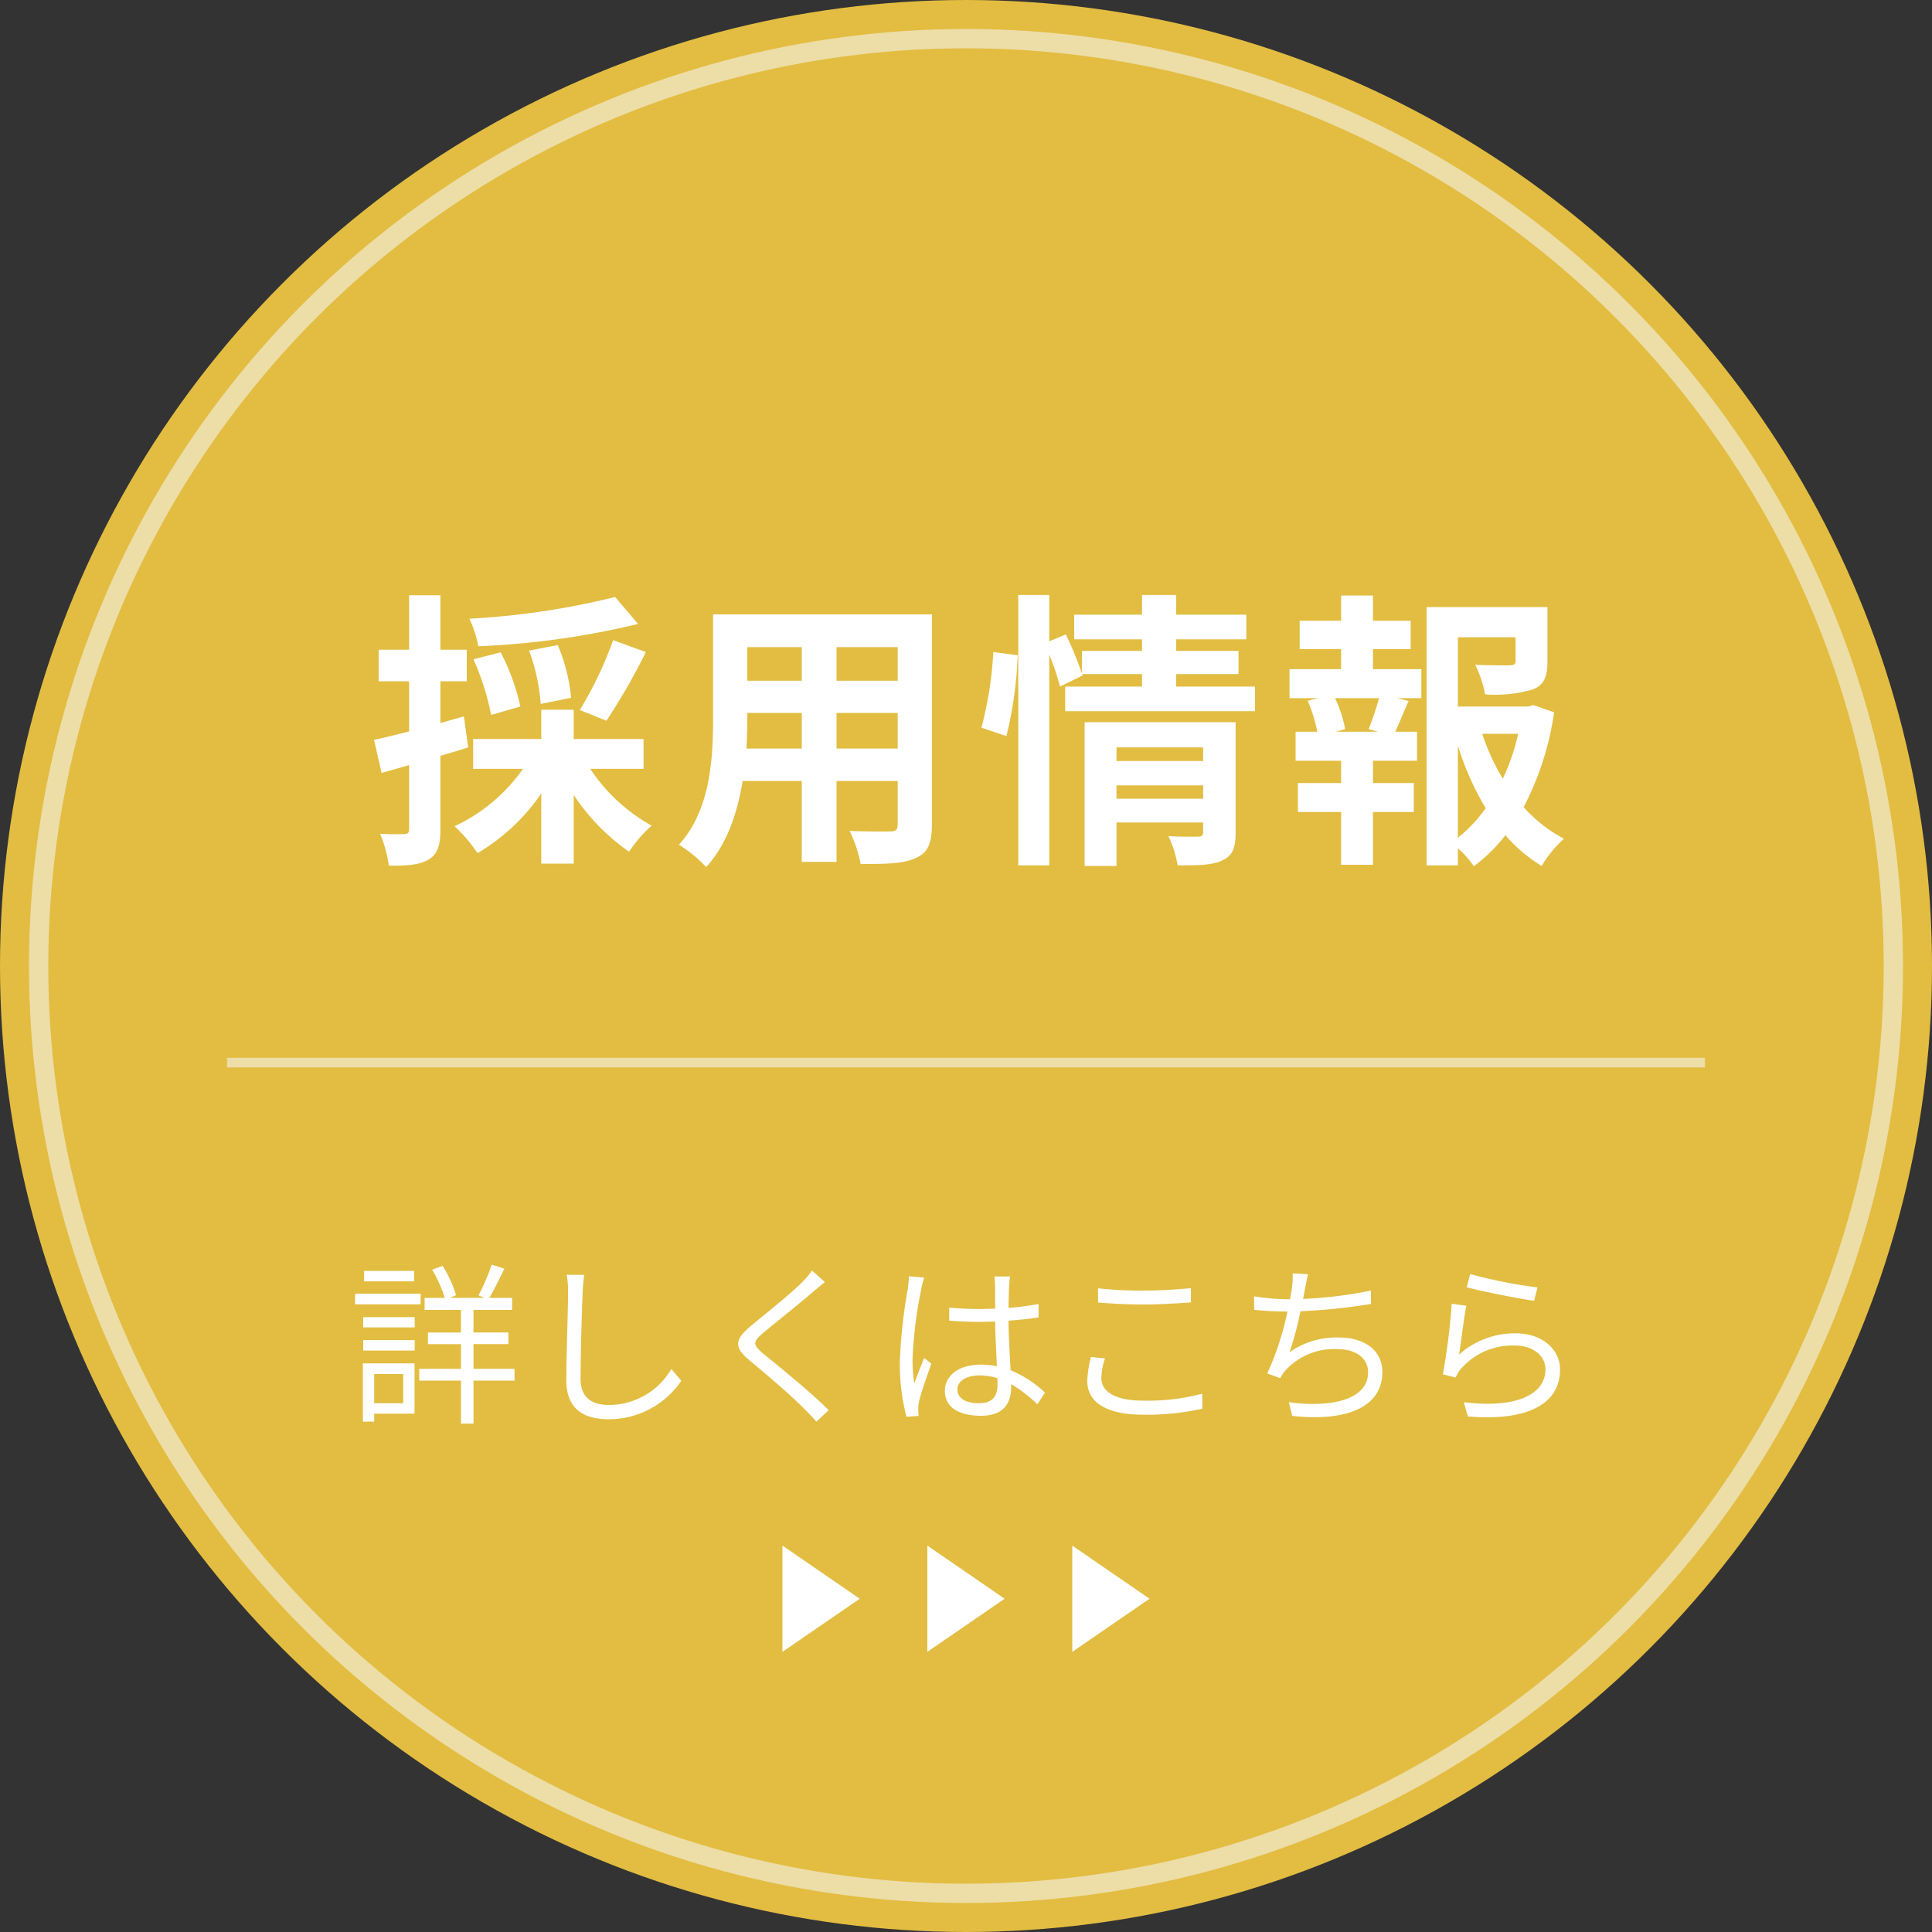 <svg xmlns="http://www.w3.org/2000/svg" width="200" height="200" viewBox="0 0 200 200">
  <rect x="0" y="0" width="200" height="200" fill="#333333" stroke="none"/>
  <g id="btn" transform="translate(-2065 -1552)">
    <circle id="楕円形_7" data-name="楕円形 7" cx="100" cy="100" r="100" transform="translate(2065 1552)" fill="#e2bd41"/>
    <g id="楕円形_8" data-name="楕円形 8" transform="translate(2068 1555)" fill="none" stroke="#eddda7" stroke-width="2">
      <circle cx="97" cy="97" r="97" stroke="none"/>
      <circle cx="97" cy="97" r="96" fill="none"/>
    </g>
    <path id="パス_1268" data-name="パス 1268" d="M25.68-25.2a80.542,80.542,0,0,1-15.09,2.25,12.186,12.186,0,0,1,.93,2.85,84.792,84.792,0,0,0,16.53-2.31Zm-.9,12.81a66.415,66.415,0,0,0,4.08-7.11l-3.39-1.23a39.2,39.2,0,0,1-3.45,7.23Zm-3.66-2.37a18.253,18.253,0,0,0-1.38-5.46l-2.97.57a19.972,19.972,0,0,1,1.2,5.52Zm-5.25.9a22.865,22.865,0,0,0-2.04-5.61l-2.82.72a26.283,26.283,0,0,1,1.83,5.76Zm-5.85,1.02-2.43.69v-4.32h2.73v-3.27H7.59v-5.64H4.35v5.64H1.2v3.27H4.35v5.19c-1.35.33-2.61.66-3.63.87L1.5-6.99c.87-.24,1.86-.51,2.85-.81v6.63c0,.39-.15.51-.51.51A24.236,24.236,0,0,1,1.35-.69a13.27,13.27,0,0,1,.9,3.3c1.98.03,3.24-.09,4.17-.66.9-.57,1.17-1.47,1.17-3.12V-8.76c.96-.27,1.92-.57,2.88-.87Zm18.6,5.43V-10.5H21.39v-3.03H18.03v3.03H10.98v3.09h5.16A17.908,17.908,0,0,1,9.06-1.47a16.2,16.2,0,0,1,2.37,2.79,20.793,20.793,0,0,0,6.6-6.18V2.4h3.36V-4.71a21.89,21.89,0,0,0,5.73,5.88,13.4,13.4,0,0,1,2.34-2.7A18.31,18.31,0,0,1,23.1-7.41ZM48.6-9.51V-13.2h6.33v3.69Zm-9.33,0c.06-1.11.09-2.19.09-3.15v-.54H45v3.69ZM45-20.01v3.48H39.36v-3.48Zm9.93,3.48H48.6v-3.48h6.33Zm3.54-6.87H35.82v10.71c0,4.2-.27,9.54-3.54,13.14A13.178,13.178,0,0,1,35.1,2.76c2.16-2.34,3.24-5.64,3.78-8.91H45V2.22h3.6V-6.15h6.33v4.5c0,.54-.21.72-.78.72-.54,0-2.52.03-4.2-.06a13.487,13.487,0,0,1,1.14,3.42c2.7.03,4.53-.03,5.76-.63,1.2-.54,1.62-1.5,1.62-3.42Zm7.71,12.6a40.5,40.5,0,0,0,1.17-8.37l-2.52-.33a39.229,39.229,0,0,1-1.23,7.83Zm11.4,6.48V-5.7h8.97v1.38Zm8.97-5.31v1.41H77.58V-9.63Zm3.36-2.61H74.28V2.64h3.3v-4.5h8.97v.99c0,.36-.15.48-.57.48-.39,0-1.8.03-3.03-.06a11.823,11.823,0,0,1,.96,3.03c2.07,0,3.57,0,4.62-.51,1.08-.48,1.38-1.32,1.38-2.88Zm-6.15-3.69v-1.29h6.45v-2.4H83.76v-1.2h7.26v-2.55H83.76v-2.04H80.22v2.04H73.2v2.55h7.02v1.2H74.01v2.37a35.788,35.788,0,0,0-1.68-4.08l-1.71.72v-4.8H67.41V2.58h3.21V-19.23a25.083,25.083,0,0,1,1.11,3.3l2.34-1.14-.06-.15h6.21v1.29H72.27v2.55H91.92v-2.55Zm20.88,4.68h-4.35l.96-.27a12.822,12.822,0,0,0-1.05-3.21h4.56a30.956,30.956,0,0,1-1.08,3.21Zm-.51-8.55h3.9v-2.94h-3.9v-2.61h-3.3v2.61H96.54v2.94h4.29v2.07H95.49v3h2.97l-1.08.27a17.091,17.091,0,0,1,.99,3.21H96.12v3h4.71v2.31H96.36v3h4.47V2.52h3.3V-2.94h4.23v-3h-4.23V-8.25h4.56v-3h-2.25c.42-.9.87-2.07,1.38-3.18l-1.17-.3h2.49v-3h-5.01Zm8.79,9.99a29.672,29.672,0,0,0,2.88,6.48,15.544,15.544,0,0,1-2.88,3.06Zm6.24-1.23a21.8,21.8,0,0,1-1.59,4.65,22.575,22.575,0,0,1-2.13-4.65Zm1.59-2.97-.6.15h-7.23v-7.17h5.97v2.46c0,.33-.15.42-.6.45-.45,0-2.1,0-3.57-.06a12.239,12.239,0,0,1,1.02,3.06,13.9,13.9,0,0,0,4.95-.51c1.17-.48,1.5-1.35,1.5-2.88v-5.64H109.68V2.58h3.24V.81a10.352,10.352,0,0,1,1.65,1.86,16.561,16.561,0,0,0,3.27-3.21,15.763,15.763,0,0,0,3.75,3.18A12.339,12.339,0,0,1,123.9-.18a14.473,14.473,0,0,1-4.17-3.27,30.643,30.643,0,0,0,3.15-9.81Z" transform="translate(2103 1639)" fill="#fff"/>
    <path id="パス_1269" data-name="パス 1269" d="M6.876-14.436H1.692v1.08H6.876Zm.666,2.358H.756v1.1H7.542Zm-1.8,8.316V-.738H2.736V-3.762Zm1.17-1.1H1.566V1.17h1.17V.342H6.912ZM1.6-6.192H6.93v-1.08H1.6Zm0-2.394H6.93V-9.648H1.6ZM17.262-4.3H13.014V-6.858h3.618V-8.064H13.014V-10.4h4v-1.242H14.652c.486-.81,1.062-2,1.566-3.024L14.9-15.084A21.77,21.77,0,0,1,13.536-11.9l.648.252H10.566l.648-.27a12.208,12.208,0,0,0-1.4-3.042l-1.08.4a12.84,12.84,0,0,1,1.3,2.916H7.956V-10.4h3.762v2.34H8.3v1.206h3.42V-4.3H7.4v1.224h4.32V1.368h1.3V-3.078h4.248Zm7.218-9.72-1.818-.018a9.5,9.5,0,0,1,.144,1.836c0,1.89-.18,6.444-.18,9.108C22.626-.162,24.408.918,27,.918A9.047,9.047,0,0,0,34.524-3.06L33.5-4.284A7.5,7.5,0,0,1,27.054-.558c-1.71,0-2.952-.7-2.952-2.682,0-2.682.126-6.93.216-8.964A15.5,15.5,0,0,1,24.48-14.022Zm24.912.738L48.06-14.472a8.523,8.523,0,0,1-1.026,1.206c-1.224,1.242-3.96,3.4-5.31,4.536C40.1-7.362,39.888-6.588,41.6-5.166c1.674,1.386,4.41,3.726,5.67,5.022.45.432.864.882,1.242,1.314L49.788-.018C47.88-1.926,44.694-4.5,43.056-5.832,41.9-6.8,41.922-7.092,43-8.01c1.332-1.116,3.924-3.168,5.148-4.248C48.456-12.51,49.014-12.978,49.392-13.284ZM63.108-2.16c0-.882.954-1.458,2.3-1.458a6.126,6.126,0,0,1,1.836.288c.018.234.018.45.018.63,0,1.188-.45,1.962-1.962,1.962C64.008-.738,63.108-1.242,63.108-2.16Zm5.454-11.7h-1.62c.036.306.072.792.072,1.1v2.232c-.558.018-1.134.036-1.692.036-1.08,0-2.034-.054-3.06-.144v1.35c1.062.072,2,.126,3.024.126.576,0,1.152-.018,1.728-.036.018,1.476.126,3.24.18,4.626a8.255,8.255,0,0,0-1.674-.162c-2.358,0-3.708,1.206-3.708,2.718,0,1.62,1.332,2.574,3.744,2.574,2.43,0,3.114-1.422,3.114-2.9v-.378A14.643,14.643,0,0,1,71.388-.63l.792-1.206a11.864,11.864,0,0,0-3.564-2.322c-.072-1.512-.2-3.312-.216-5.13,1.08-.072,2.124-.18,3.114-.342v-1.386A30.394,30.394,0,0,1,68.4-10.6c.018-.846.036-1.692.054-2.178Q68.481-13.32,68.562-13.86Zm-8.892.108-1.584-.126a10.8,10.8,0,0,1-.108,1.278,53.559,53.559,0,0,0-.828,7.578A21.741,21.741,0,0,0,57.834.666l1.26-.09c-.018-.2-.036-.45-.036-.63a3.224,3.224,0,0,1,.072-.81c.18-.882.846-2.718,1.278-3.978l-.738-.576c-.306.738-.738,1.836-1.026,2.646a16.885,16.885,0,0,1-.18-2.5,44.63,44.63,0,0,1,.9-7.254A9.36,9.36,0,0,1,59.67-13.752Zm18,1.116v1.476c1.422.108,2.952.2,4.752.2,1.674,0,3.636-.126,4.86-.216v-1.476c-1.3.126-3.132.252-4.86.252A40.227,40.227,0,0,1,77.67-12.636Zm.72,7.254-1.458-.144a11.421,11.421,0,0,0-.378,2.5C76.554-.756,78.678.45,82.332.45A25.6,25.6,0,0,0,88.47-.18l-.018-1.548a21.866,21.866,0,0,1-6.156.72c-2.88,0-4.284-.954-4.284-2.322A6.62,6.62,0,0,1,78.39-5.382Zm21.024-8.712-1.6-.09a8.632,8.632,0,0,1-.072,1.494c-.036.324-.108.72-.2,1.188h-.306a22.791,22.791,0,0,1-3.42-.306l.018,1.4a33.3,33.3,0,0,0,3.42.18h.018a29.354,29.354,0,0,1-2.088,6.408l1.35.486a3.714,3.714,0,0,1,.558-.828,6.787,6.787,0,0,1,5.31-2.178c2.106,0,3.222,1.044,3.222,2.394,0,2.952-4.05,3.672-8.208,3.1l.36,1.422c5.472.594,9.324-.81,9.324-4.554,0-2.106-1.674-3.564-4.536-3.564a8.4,8.4,0,0,0-5.076,1.53,32.9,32.9,0,0,0,1.134-4.248,61.511,61.511,0,0,0,7.308-.756l-.018-1.386a43.22,43.22,0,0,1-7.02.864c.09-.414.144-.756.2-1.044C99.18-13.05,99.288-13.608,99.414-14.094Zm16.776-.018-.36,1.368c1.368.378,5.274,1.17,6.984,1.4l.342-1.386A49.167,49.167,0,0,1,116.19-14.112Zm-.4,3.276-1.512-.2a64.273,64.273,0,0,1-.918,7.308L114.7-3.4a2.842,2.842,0,0,1,.54-.9,7.055,7.055,0,0,1,5.58-2.412c1.836,0,3.168,1.026,3.168,2.466,0,2.466-2.772,4.1-8.46,3.4L115.956.63c6.7.558,9.54-1.62,9.54-4.842,0-2.106-1.836-3.762-4.59-3.762a8.64,8.64,0,0,0-5.868,2.2C115.236-6.93,115.542-9.612,115.794-10.836Z" transform="translate(2101 1698)" fill="#fff"/>
    <line id="線_2" data-name="線 2" x2="153" transform="translate(2088.5 1662)" fill="none" stroke="#eddda7" stroke-width="1"/>
    <path id="多角形_10" data-name="多角形 10" d="M5.5,0,11,8H0Z" transform="translate(2184 1712) rotate(90)" fill="#fff"/>
    <path id="多角形_9" data-name="多角形 9" d="M5.5,0,11,8H0Z" transform="translate(2169 1712) rotate(90)" fill="#fff"/>
    <path id="多角形_8" data-name="多角形 8" d="M5.5,0,11,8H0Z" transform="translate(2154 1712) rotate(90)" fill="#fff"/>
  </g>
</svg>
